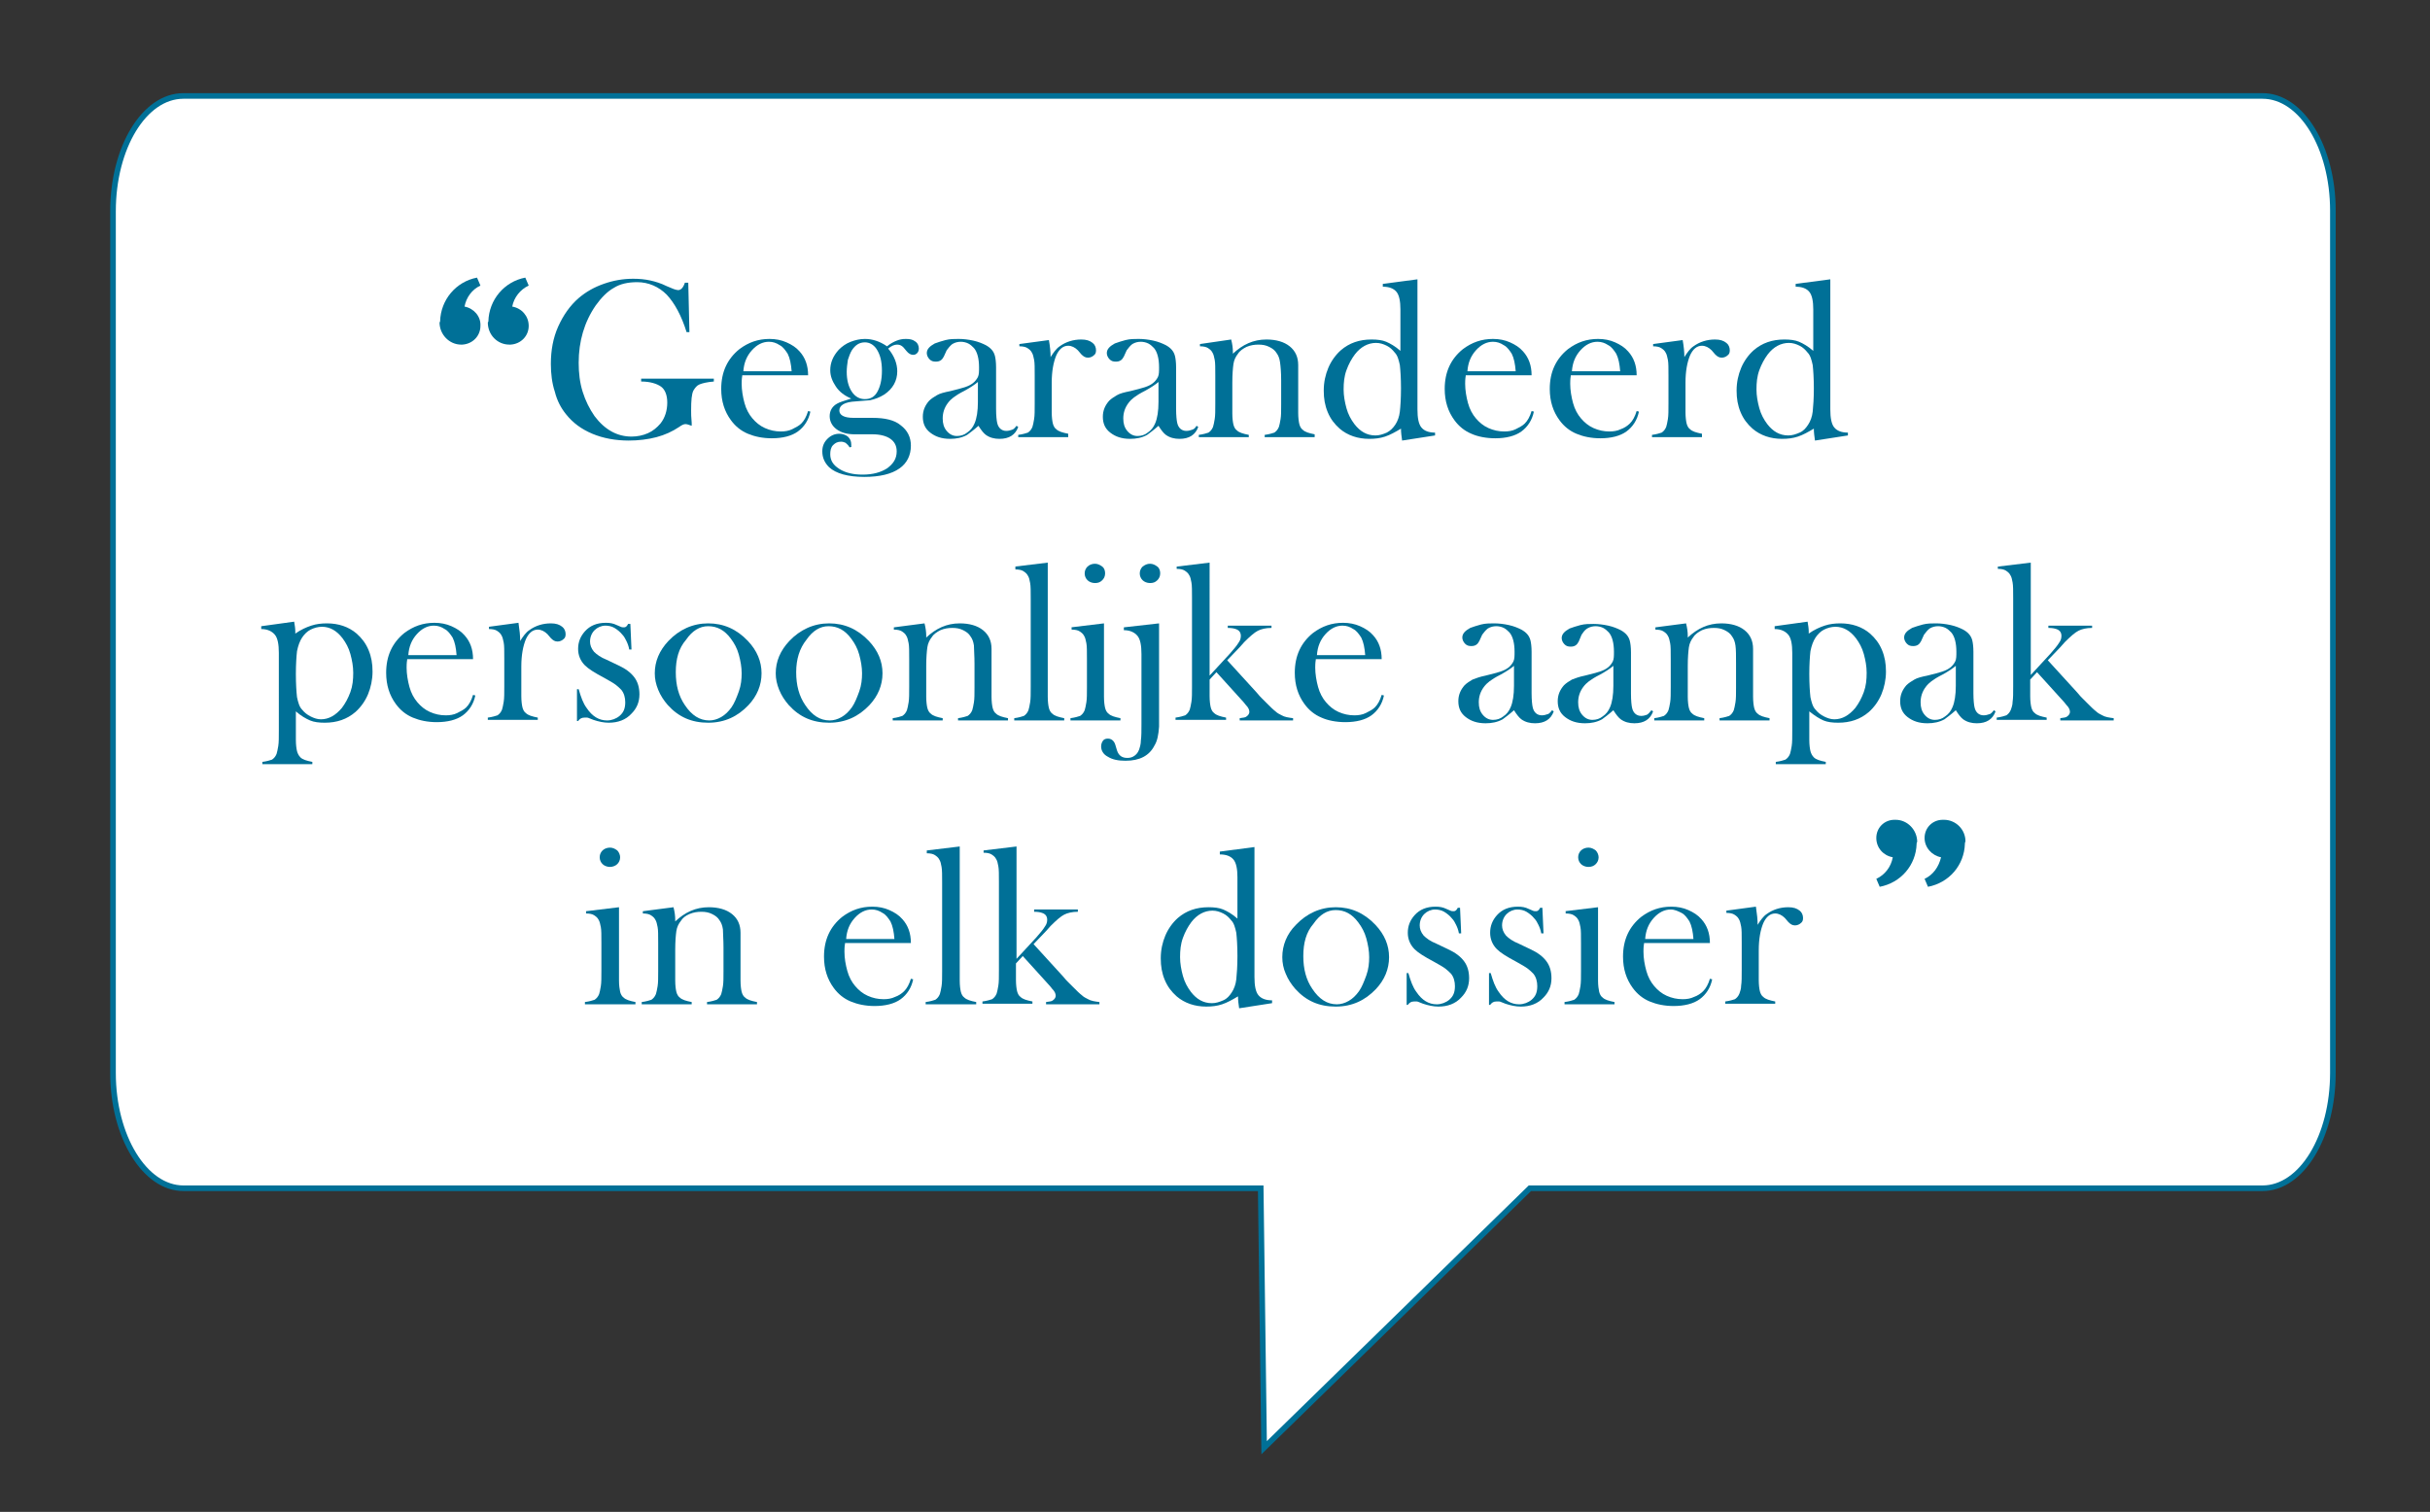 <?xml version="1.0" encoding="utf-8"?>
<!-- Generator: Adobe Illustrator 25.1.0, SVG Export Plug-In . SVG Version: 6.00 Build 0)  -->
<svg version="1.1" id="Layer_1" xmlns="http://www.w3.org/2000/svg" xmlns:xlink="http://www.w3.org/1999/xlink" x="0px" y="0px"
	 viewBox="0 0 427.9 266.3" style="enable-background:new 0 0 427.9 266.3;" xml:space="preserve">
<rect x="0" y="0" width="427.9" height="266.3" fill="#333333" stroke="none"/>
<style type="text/css">
	.st0{fill:#FFFFFF;stroke:#007097;stroke-width:0.99;stroke-miterlimit:10;}
	.st1{enable-background:new    ;}
	.st2{fill:#007097;}
</style>
<g id="iconmonstr">
	<path class="st0" d="M398.4,16.9H32.3c-6.9,0-12.4,9.1-12.4,20.3V189c0,11.2,5.6,20.3,12.4,20.3H222l0.6,45.7l46.8-45.7h129
		c6.9,0,12.4-9.1,12.4-20.3V37.1C410.8,26,405.3,16.9,398.4,16.9z"/>
	<g class="st1">
		<path class="st2" d="M121.2,49.9l0.2,8.6l-0.5,0c-0.9-2.9-2.1-5.1-3.5-6.6c-1.4-1.4-3.2-2.2-5.2-2.2c-1.6,0-3,0.3-4.1,1
			c-1.1,0.6-2.2,1.7-3.2,3.1c-2,2.9-3,6.3-3,10.1c0,1.8,0.2,3.5,0.7,5.1c0.5,1.6,1.2,3,2.1,4.3c1.8,2.4,4,3.6,6.5,3.6
			c1,0,2-0.2,2.9-0.6c0.9-0.4,1.6-1,2.2-1.7c0.8-1,1.2-2.3,1.2-3.7c0-1.3-0.4-2.3-1.1-2.8s-1.9-0.9-3.5-0.9v-0.5h12.8v0.5
			c-1.2,0.1-2,0.3-2.5,0.5c-0.5,0.2-0.8,0.6-1.1,1.1c-0.3,0.6-0.4,1.7-0.4,3.5c0,0.5,0,1.2,0.1,2.2l0,0.5c-0.5-0.2-0.9-0.3-1.1-0.3
			c-0.3,0-0.7,0.2-1.1,0.5c-1.2,0.8-2.5,1.4-4,1.8c-1.5,0.4-3.2,0.6-4.9,0.6c-2.3,0-4.5-0.4-6.4-1.2c-1.9-0.8-3.4-1.9-4.6-3.4
			c-0.9-1.1-1.6-2.4-2-4c-0.5-1.5-0.7-3.2-0.7-4.9c0-2.4,0.4-4.6,1.3-6.6c0.9-2,2.1-3.7,3.6-5c1.3-1.1,2.7-1.9,4.4-2.5
			c1.7-0.6,3.4-0.9,5.2-0.9c1.1,0,2.1,0.1,3,0.3s1.9,0.5,2.9,1l1.2,0.5c0.3,0.1,0.6,0.2,0.8,0.2c0.5,0,0.9-0.4,1.2-1.3H121.2z"/>
		<path class="st2" d="M130.7,66.2c-0.1,0.6-0.1,1.1-0.1,1.4c0,1.1,0.2,2.3,0.5,3.4c0.3,1.1,0.8,2,1.4,2.7c0.6,0.7,1.3,1.3,2.2,1.7
			c0.9,0.4,1.8,0.6,2.8,0.6c0.7,0,1.4-0.1,2-0.4s1.2-0.6,1.6-1c0.5-0.5,0.9-1.2,1.2-2.2l0.4,0.1c-0.3,1.5-1.1,2.7-2.2,3.5
			s-2.7,1.2-4.6,1.2c-1.6,0-3-0.3-4.2-0.8c-1.2-0.5-2.2-1.3-3-2.4c-1.1-1.5-1.7-3.3-1.7-5.5c0-3,1.1-5.3,3.2-7
			c1.6-1.2,3.3-1.8,5.3-1.8c1.1,0,2.1,0.2,3,0.6c0.9,0.4,1.7,0.9,2.3,1.6c1,1.1,1.5,2.5,1.5,4.2H130.7z M139.4,65.4
			c-0.1-1.3-0.3-2.3-0.7-3.1c-0.4-0.6-0.8-1.2-1.4-1.5c-0.6-0.4-1.2-0.6-1.9-0.6c-1.1,0-2.1,0.5-3,1.5c-0.9,1-1.4,2.2-1.5,3.7H139.4
			z"/>
		<path class="st2" d="M150,78.7l-0.4,0.1c-0.2-0.4-0.5-0.6-0.7-0.8c-0.2-0.1-0.5-0.2-0.8-0.2c-0.6,0-1,0.2-1.4,0.6s-0.5,1-0.5,1.6
			c0,1.1,0.5,1.9,1.6,2.6s2.5,1,4.1,1c1.8,0,3.2-0.4,4.3-1.1c1.1-0.8,1.7-1.7,1.7-3c0-1-0.4-1.7-1.1-2.2c-0.7-0.5-1.8-0.8-3.1-0.8
			h-3.2c-1.3,0-2.4-0.3-3.2-0.9c-0.8-0.6-1.2-1.4-1.2-2.3c0-0.9,0.4-1.7,1.3-2.2c0.5-0.3,1.3-0.5,2.5-0.9c-1.2-0.5-2.1-1.2-2.7-2.1
			c-0.6-0.9-1-1.8-1-2.9c0-1.3,0.5-2.5,1.5-3.6c0.6-0.6,1.3-1.1,2.1-1.4c0.8-0.3,1.6-0.5,2.5-0.5c1.3,0,2.6,0.4,3.9,1.3
			c0.6-0.5,1.2-0.8,1.7-1c0.5-0.2,1-0.3,1.6-0.3c0.7,0,1.2,0.1,1.6,0.4c0.5,0.3,0.7,0.8,0.7,1.3c0,0.3-0.1,0.6-0.3,0.8
			c-0.2,0.2-0.4,0.3-0.7,0.3c-0.4,0-0.8-0.2-1.2-0.7l-0.5-0.6c-0.3-0.3-0.6-0.5-1.1-0.5c-0.5,0-1,0.2-1.6,0.7c1.1,1.3,1.6,2.7,1.6,4
			c0,1.7-0.8,3.1-2.3,4.1c-0.8,0.5-1.6,0.8-2.5,1c-0.3,0-1.1,0.1-2.5,0.2c-2,0.1-2.9,0.7-2.9,1.6c0,0.8,0.8,1.3,2.5,1.3h3.3
			c1.2,0,2.1,0.1,2.9,0.3c0.8,0.2,1.5,0.5,2.1,1c1.2,0.9,1.8,2.1,1.8,3.6c0,1.7-0.7,3.1-2,4c-1.4,1-3.5,1.5-6.2,1.5
			c-2.9,0-5-0.6-6.2-1.7c-0.8-0.8-1.2-1.7-1.2-2.8c0-0.9,0.3-1.6,0.9-2.2c0.6-0.6,1.3-0.9,2.1-0.9c0.6,0,1.1,0.2,1.5,0.5
			c0.4,0.4,0.6,0.8,0.6,1.4V78.7z M149.1,65.5c0,1.4,0.3,2.6,0.9,3.5c0.6,0.9,1.4,1.3,2.3,1.3c1,0,1.7-0.4,2.2-1.3
			c0.5-0.9,0.8-2.1,0.8-3.7c0-1.6-0.3-2.9-1-3.9c-0.5-0.7-1.2-1.1-2-1.1c-1,0-1.7,0.5-2.3,1.4c-0.3,0.5-0.5,1.1-0.7,1.7
			C149.2,64.1,149.1,64.8,149.1,65.5z"/>
		<path class="st2" d="M179,75l0.3,0.2c-0.5,1.4-1.6,2.1-3.3,2.1c-0.9,0-1.7-0.2-2.4-0.7c-0.4-0.3-0.8-0.8-1.3-1.6
			c-0.9,0.8-1.6,1.3-2,1.6c-0.9,0.5-1.9,0.7-3,0.7c-1.5,0-2.6-0.4-3.5-1.1c-0.9-0.7-1.3-1.6-1.3-2.8c0-1.1,0.4-2,1.1-2.8
			c0.4-0.4,0.9-0.7,1.4-1s1.3-0.5,2.3-0.7c1.2-0.3,2-0.5,2.6-0.7s1-0.4,1.4-0.7c0.4-0.3,0.7-0.7,0.9-1.1s0.2-1,0.2-1.7
			c0-1.5-0.3-2.7-0.9-3.4c-0.3-0.3-0.6-0.6-1-0.8c-0.4-0.2-0.9-0.3-1.3-0.3c-0.5,0-1,0.1-1.5,0.4c-0.4,0.3-0.7,0.7-1,1.1l-0.5,1.1
			c-0.3,0.6-0.7,0.9-1.4,0.9c-0.5,0-0.8-0.1-1.1-0.4c-0.3-0.3-0.5-0.7-0.5-1.1c0-0.7,0.5-1.2,1.4-1.7c0.5-0.2,1.2-0.4,1.9-0.6
			c0.8-0.2,1.5-0.2,2.3-0.2c0.8,0,1.7,0.1,2.6,0.3c0.9,0.2,1.6,0.5,2.2,0.8c0.9,0.5,1.4,1.1,1.6,1.9c0.1,0.4,0.2,1.1,0.2,2v7.3
			c0,1.2,0.1,2.1,0.2,2.5c0.2,0.9,0.8,1.4,1.6,1.4c0.4,0,0.7-0.1,1-0.2S178.6,75.5,179,75z M172.3,67.2c-0.7,0.6-1.5,1.1-2.4,1.6
			c-1,0.5-1.6,0.9-2,1.2s-0.7,0.6-1,1c-0.6,0.8-0.9,1.7-0.9,2.7c0,0.9,0.2,1.6,0.7,2.2c0.5,0.6,1.1,0.9,1.8,0.9
			c0.7,0,1.3-0.2,1.8-0.6c0.6-0.4,1-0.9,1.3-1.6c0.4-0.9,0.6-2.2,0.6-3.8V67.2z"/>
		<path class="st2" d="M185,62.9c0.5-0.8,1-1.5,1.6-1.9c1.1-0.8,2.4-1.2,3.8-1.2c0.9,0,1.5,0.2,2,0.6c0.4,0.3,0.6,0.8,0.6,1.3
			c0,0.4-0.1,0.7-0.4,0.9c-0.2,0.2-0.6,0.4-1,0.4c-0.5,0-0.8-0.2-1.2-0.6l-0.6-0.7c-0.5-0.5-1.1-0.8-1.7-0.8c-0.9,0-1.6,0.6-2.1,1.7
			c-0.5,1.2-0.8,2.8-0.8,4.8v3.7l0,1.5c0,0.9,0.1,1.6,0.2,2c0.1,0.4,0.3,0.8,0.6,1c0.4,0.4,1.1,0.6,2.1,0.8V77h-8.8v-0.4
			c0.8-0.1,1.4-0.3,1.7-0.4c0.3-0.2,0.6-0.5,0.8-1c0.1-0.3,0.2-0.8,0.3-1.4s0.1-1.5,0.1-2.7v-4.9c0-1.4,0-2.3-0.1-2.8
			c-0.1-0.5-0.2-1-0.4-1.3c-0.2-0.4-0.5-0.6-0.8-0.8c-0.3-0.2-0.8-0.3-1.4-0.3v-0.4l5.2-0.7C184.9,61,185,62,185,62.9z"/>
		<path class="st2" d="M210.7,75l0.3,0.2c-0.5,1.4-1.6,2.1-3.3,2.1c-0.9,0-1.7-0.2-2.4-0.7c-0.4-0.3-0.8-0.8-1.3-1.6
			c-0.9,0.8-1.6,1.3-2,1.6c-0.9,0.5-1.9,0.7-3,0.7c-1.5,0-2.6-0.4-3.5-1.1c-0.9-0.7-1.3-1.6-1.3-2.8c0-1.1,0.4-2,1.1-2.8
			c0.4-0.4,0.9-0.7,1.4-1s1.3-0.5,2.3-0.7c1.2-0.3,2-0.5,2.6-0.7s1-0.4,1.4-0.7c0.4-0.3,0.7-0.7,0.9-1.1s0.2-1,0.2-1.7
			c0-1.5-0.3-2.7-0.9-3.4c-0.3-0.3-0.6-0.6-1-0.8c-0.4-0.2-0.9-0.3-1.3-0.3c-0.5,0-1,0.1-1.5,0.4c-0.4,0.3-0.7,0.7-1,1.1l-0.5,1.1
			c-0.3,0.6-0.7,0.9-1.4,0.9c-0.5,0-0.8-0.1-1.1-0.4c-0.3-0.3-0.5-0.7-0.5-1.1c0-0.7,0.5-1.2,1.4-1.7c0.5-0.2,1.2-0.4,1.9-0.6
			c0.8-0.2,1.5-0.2,2.3-0.2c0.8,0,1.7,0.1,2.6,0.3c0.9,0.2,1.6,0.5,2.2,0.8c0.9,0.5,1.4,1.1,1.6,1.9c0.1,0.4,0.2,1.1,0.2,2v7.3
			c0,1.2,0.1,2.1,0.2,2.5c0.2,0.9,0.8,1.4,1.6,1.4c0.4,0,0.7-0.1,1-0.2S210.4,75.5,210.7,75z M204.1,67.2c-0.7,0.6-1.5,1.1-2.4,1.6
			c-1,0.5-1.6,0.9-2,1.2s-0.7,0.6-1,1c-0.6,0.8-0.9,1.7-0.9,2.7c0,0.9,0.2,1.6,0.7,2.2c0.5,0.6,1.1,0.9,1.8,0.9
			c0.7,0,1.3-0.2,1.8-0.6c0.6-0.4,1-0.9,1.3-1.6c0.4-0.9,0.6-2.2,0.6-3.8V67.2z"/>
		<path class="st2" d="M216.8,59.8c0.2,0.8,0.3,1.5,0.3,2.2v0.3c1.7-1.6,3.6-2.5,5.9-2.5c1.7,0,3.1,0.4,4.1,1.2
			c1,0.8,1.5,1.9,1.5,3.3v8.4c0,0.9,0.1,1.6,0.2,2c0.1,0.4,0.3,0.8,0.6,1c0.4,0.4,1.1,0.6,2.1,0.8V77h-8.8v-0.4
			c0.8-0.1,1.4-0.3,1.7-0.4c0.3-0.2,0.6-0.5,0.8-1c0.1-0.3,0.2-0.8,0.3-1.4s0.1-1.5,0.1-2.6v-4.2c0-1.4-0.1-2.5-0.2-3.2
			s-0.3-1.2-0.6-1.6c-0.3-0.5-0.7-0.8-1.3-1.1c-0.6-0.3-1.2-0.4-1.9-0.4c-0.7,0-1.4,0.1-2.1,0.4c-0.6,0.3-1.2,0.7-1.5,1.2
			c-0.4,0.5-0.7,1.1-0.8,1.8c-0.1,0.7-0.2,1.8-0.2,3.3v3.9l0,1.5c0,0.9,0.1,1.6,0.2,2c0.1,0.4,0.3,0.8,0.6,1
			c0.4,0.4,1.1,0.6,2.1,0.8V77h-8.8v-0.4c0.8-0.1,1.4-0.3,1.7-0.4c0.3-0.2,0.6-0.5,0.8-1c0.1-0.3,0.2-0.8,0.3-1.4s0.1-1.5,0.1-2.7
			v-4.9c0-1.4,0-2.3-0.1-2.8c-0.1-0.5-0.2-1-0.4-1.3c-0.2-0.4-0.5-0.6-0.8-0.8c-0.3-0.2-0.8-0.3-1.4-0.3v-0.4L216.8,59.8z"/>
		<path class="st2" d="M246.9,77.6c-0.1-0.7-0.2-1.4-0.2-2.1c-1,0.6-1.9,1.1-2.8,1.4c-0.9,0.3-1.8,0.4-2.8,0.4c-2,0-3.8-0.6-5.2-1.8
			c-0.9-0.8-1.6-1.7-2.1-2.9c-0.5-1.2-0.7-2.4-0.7-3.8c0-1.5,0.3-2.8,0.8-4c0.5-1.2,1.3-2.3,2.2-3.1c1.5-1.3,3.3-1.9,5.4-1.9
			c1,0,1.9,0.1,2.6,0.4s1.6,0.8,2.5,1.6v-7.3c0-1.4-0.2-2.5-0.7-3.1c-0.5-0.6-1.3-0.9-2.4-0.9V50l6.1-0.8v22.9
			c0,1.5,0.2,2.6,0.7,3.2s1.3,0.9,2.4,0.9v0.5L246.9,77.6z M246.7,68.4c0-1.8-0.1-3.2-0.2-4.1c-0.2-0.9-0.4-1.7-0.9-2.2
			c-0.4-0.5-0.8-0.9-1.4-1.2c-0.6-0.3-1.2-0.5-1.9-0.5c-1.4,0-2.7,0.7-3.7,2c-0.6,0.8-1.1,1.7-1.5,2.8s-0.5,2.2-0.5,3.4
			c0,1.1,0.2,2.2,0.5,3.3c0.3,1.1,0.8,2,1.4,2.8c1,1.3,2.2,2,3.7,2c0.7,0,1.3-0.2,2-0.5c0.6-0.3,1.1-0.8,1.5-1.4
			c0.4-0.6,0.7-1.4,0.8-2.3S246.7,70.2,246.7,68.4z"/>
		<path class="st2" d="M258.1,66.2c-0.1,0.6-0.1,1.1-0.1,1.4c0,1.1,0.2,2.3,0.5,3.4c0.3,1.1,0.8,2,1.4,2.7c0.6,0.7,1.3,1.3,2.2,1.7
			c0.9,0.4,1.8,0.6,2.8,0.6c0.7,0,1.4-0.1,2-0.4s1.2-0.6,1.6-1c0.5-0.5,0.9-1.2,1.2-2.2l0.4,0.1c-0.3,1.5-1.1,2.7-2.2,3.5
			s-2.7,1.2-4.6,1.2c-1.6,0-3.1-0.3-4.2-0.8c-1.2-0.5-2.2-1.3-3-2.4c-1.1-1.5-1.7-3.3-1.7-5.5c0-3,1.1-5.3,3.2-7
			c1.6-1.2,3.3-1.8,5.3-1.8c1.1,0,2.1,0.2,3,0.6c0.9,0.4,1.7,0.9,2.3,1.6c1,1.1,1.5,2.5,1.5,4.2H258.1z M266.9,65.4
			c-0.1-1.3-0.3-2.3-0.7-3.1c-0.4-0.6-0.8-1.2-1.4-1.5c-0.6-0.4-1.2-0.6-1.9-0.6c-1.1,0-2.1,0.5-3,1.5c-0.9,1-1.4,2.2-1.5,3.7H266.9
			z"/>
		<path class="st2" d="M276.6,66.2c-0.1,0.6-0.1,1.1-0.1,1.4c0,1.1,0.2,2.3,0.5,3.4c0.3,1.1,0.8,2,1.4,2.7c0.6,0.7,1.3,1.3,2.2,1.7
			s1.8,0.6,2.8,0.6c0.7,0,1.4-0.1,2-0.4c0.6-0.2,1.2-0.6,1.6-1c0.5-0.5,0.9-1.2,1.2-2.2l0.4,0.1c-0.3,1.5-1.1,2.7-2.2,3.5
			c-1.1,0.8-2.7,1.2-4.6,1.2c-1.6,0-3-0.3-4.2-0.8c-1.2-0.5-2.2-1.3-3-2.4c-1.1-1.5-1.7-3.3-1.7-5.5c0-3,1.1-5.3,3.2-7
			c1.6-1.2,3.3-1.8,5.3-1.8c1.1,0,2.1,0.2,3,0.6c0.9,0.4,1.7,0.9,2.3,1.6c1,1.1,1.5,2.5,1.5,4.2H276.6z M285.3,65.4
			c-0.1-1.3-0.3-2.3-0.7-3.1c-0.4-0.6-0.8-1.2-1.4-1.5c-0.6-0.4-1.2-0.6-1.9-0.6c-1.1,0-2.1,0.5-3,1.5c-0.9,1-1.4,2.2-1.5,3.7H285.3
			z"/>
		<path class="st2" d="M296.6,62.9c0.5-0.8,1-1.5,1.6-1.9c1.1-0.8,2.4-1.2,3.8-1.2c0.9,0,1.5,0.2,2,0.6c0.4,0.3,0.6,0.8,0.6,1.3
			c0,0.4-0.1,0.7-0.4,0.9c-0.2,0.2-0.6,0.4-1,0.4c-0.5,0-0.8-0.2-1.2-0.6l-0.6-0.7c-0.5-0.5-1.1-0.8-1.7-0.8c-0.9,0-1.6,0.6-2.1,1.7
			c-0.5,1.2-0.8,2.8-0.8,4.8v3.7l0,1.5c0,0.9,0.1,1.6,0.2,2c0.1,0.4,0.3,0.8,0.6,1c0.4,0.4,1.1,0.6,2.1,0.8V77h-8.8v-0.4
			c0.8-0.1,1.4-0.3,1.7-0.4c0.3-0.2,0.6-0.5,0.8-1c0.1-0.3,0.2-0.8,0.3-1.4c0.1-0.6,0.1-1.5,0.1-2.7v-4.9c0-1.4,0-2.3-0.1-2.8
			c-0.1-0.5-0.2-1-0.4-1.3c-0.2-0.4-0.5-0.6-0.8-0.8c-0.3-0.2-0.8-0.3-1.4-0.3v-0.4l5.2-0.7C296.5,61,296.6,62,296.6,62.9z"/>
		<path class="st2" d="M319.6,77.6c-0.1-0.7-0.2-1.4-0.2-2.1c-1,0.6-1.9,1.1-2.8,1.4c-0.9,0.3-1.8,0.4-2.8,0.4c-2,0-3.8-0.6-5.2-1.8
			c-0.9-0.8-1.6-1.7-2.1-2.9c-0.5-1.2-0.7-2.4-0.7-3.8c0-1.5,0.3-2.8,0.8-4c0.5-1.2,1.3-2.3,2.2-3.1c1.5-1.3,3.3-1.9,5.4-1.9
			c1,0,1.9,0.1,2.6,0.4s1.6,0.8,2.5,1.6v-7.3c0-1.4-0.2-2.5-0.7-3.1c-0.5-0.6-1.3-0.9-2.4-0.9V50l6.1-0.8v22.9
			c0,1.5,0.2,2.6,0.7,3.2s1.3,0.9,2.4,0.9v0.5L319.6,77.6z M319.4,68.4c0-1.8-0.1-3.2-0.2-4.1c-0.2-0.9-0.4-1.7-0.9-2.2
			c-0.4-0.5-0.8-0.9-1.4-1.2c-0.6-0.3-1.2-0.5-1.9-0.5c-1.4,0-2.7,0.7-3.7,2c-0.6,0.8-1.1,1.7-1.5,2.8c-0.4,1.1-0.5,2.2-0.5,3.4
			c0,1.1,0.2,2.2,0.5,3.3c0.3,1.1,0.8,2,1.4,2.8c1,1.3,2.2,2,3.7,2c0.7,0,1.3-0.2,2-0.5s1.1-0.8,1.5-1.4c0.4-0.6,0.7-1.4,0.8-2.3
			C319.3,71.5,319.4,70.2,319.4,68.4z"/>
	</g>
	<g class="st1">
		<path class="st2" d="M52.1,125.3l0,3.6v1.4c0,0.9,0.1,1.6,0.2,2c0.1,0.4,0.3,0.8,0.6,1.1c0.4,0.4,1.1,0.6,2.1,0.8v0.4h-8.8v-0.4
			c0.8-0.1,1.4-0.3,1.7-0.4c0.3-0.2,0.6-0.5,0.8-1c0.1-0.3,0.2-0.8,0.3-1.4c0.1-0.6,0.1-1.5,0.1-2.7V115c0-1.5-0.2-2.6-0.7-3.2
			c-0.5-0.6-1.3-1-2.4-1v-0.5l5.8-0.8c0.1,0.6,0.2,1.2,0.2,1.7v0.4c1-0.7,1.9-1.1,2.8-1.4c0.9-0.3,1.8-0.4,2.8-0.4
			c2,0,3.8,0.6,5.2,1.8c0.9,0.8,1.6,1.7,2.1,2.9s0.7,2.4,0.7,3.8c0,1.4-0.3,2.8-0.8,4c-0.5,1.2-1.3,2.3-2.2,3.1
			c-1.5,1.3-3.3,1.9-5.4,1.9c-1,0-1.9-0.1-2.6-0.4C53.9,126.6,53,126.1,52.1,125.3z M52.1,118.7c0,1.8,0.1,3.2,0.2,4.1
			c0.2,0.9,0.4,1.7,0.9,2.2c0.4,0.5,0.9,0.9,1.5,1.2c0.6,0.3,1.2,0.5,1.8,0.5c1.4,0,2.6-0.7,3.7-2c0.6-0.8,1.1-1.7,1.5-2.8
			s0.5-2.2,0.5-3.4c0-1.1-0.2-2.2-0.5-3.3c-0.3-1.1-0.8-2-1.4-2.8c-1-1.3-2.2-2-3.6-2c-0.7,0-1.4,0.2-2,0.5
			c-0.6,0.3-1.1,0.8-1.5,1.4c-0.4,0.6-0.7,1.4-0.9,2.4C52.2,115.6,52.1,117,52.1,118.7z"/>
		<path class="st2" d="M71.7,116.2c-0.1,0.6-0.1,1.1-0.1,1.4c0,1.1,0.2,2.3,0.5,3.4c0.3,1.1,0.8,2,1.4,2.7c0.6,0.7,1.3,1.3,2.2,1.7
			c0.9,0.4,1.8,0.6,2.8,0.6c0.7,0,1.4-0.1,2-0.4s1.2-0.6,1.6-1c0.5-0.5,0.9-1.2,1.2-2.2l0.4,0.1c-0.3,1.5-1.1,2.7-2.2,3.5
			s-2.7,1.2-4.6,1.2c-1.6,0-3-0.3-4.2-0.8c-1.2-0.5-2.2-1.3-3-2.4c-1.1-1.5-1.7-3.3-1.7-5.5c0-3,1.1-5.3,3.2-7
			c1.6-1.2,3.3-1.8,5.3-1.8c1.1,0,2.1,0.2,3,0.6c0.9,0.4,1.7,0.9,2.3,1.6c1,1.1,1.5,2.5,1.5,4.2H71.7z M80.4,115.4
			c-0.1-1.3-0.3-2.3-0.7-3.1c-0.4-0.6-0.8-1.2-1.4-1.5c-0.6-0.4-1.2-0.6-1.9-0.6c-1.1,0-2.1,0.5-3,1.5c-0.9,1-1.4,2.2-1.5,3.7H80.4z
			"/>
		<path class="st2" d="M91.6,112.9c0.5-0.8,1-1.5,1.6-1.9c1.1-0.8,2.4-1.2,3.8-1.2c0.9,0,1.5,0.2,2,0.6c0.4,0.3,0.6,0.8,0.6,1.3
			c0,0.4-0.1,0.7-0.4,0.9c-0.2,0.2-0.6,0.4-1,0.4c-0.5,0-0.8-0.2-1.2-0.6l-0.6-0.7c-0.5-0.5-1.1-0.8-1.7-0.8c-0.9,0-1.6,0.6-2.1,1.7
			c-0.5,1.2-0.8,2.8-0.8,4.8v3.7l0,1.5c0,0.9,0.1,1.6,0.2,2c0.1,0.4,0.3,0.8,0.6,1c0.4,0.4,1.1,0.6,2.1,0.8v0.4h-8.8v-0.4
			c0.8-0.1,1.4-0.3,1.7-0.4c0.3-0.2,0.6-0.5,0.8-1c0.1-0.3,0.2-0.8,0.3-1.4s0.1-1.5,0.1-2.7v-4.9c0-1.4,0-2.3-0.1-2.8
			c-0.1-0.5-0.2-1-0.4-1.3c-0.2-0.4-0.5-0.6-0.8-0.8c-0.3-0.2-0.8-0.3-1.4-0.3v-0.4l5.2-0.7C91.5,111,91.6,112,91.6,112.9z"/>
		<path class="st2" d="M101.6,127v-5.6h0.3c0.4,1.4,0.8,2.5,1.4,3.3c1,1.5,2.2,2.2,3.6,2.2c0.8,0,1.6-0.3,2.2-0.8
			c0.7-0.6,1-1.3,1-2.4c0-0.8-0.2-1.6-0.7-2.2c-0.3-0.3-0.6-0.6-1-0.9c-0.4-0.3-1.1-0.7-2-1.2c-1.7-0.9-2.8-1.6-3.4-2.2
			c-0.8-0.8-1.2-1.8-1.2-2.9c0-1.2,0.4-2.2,1.2-3.1c0.9-1,2.1-1.5,3.7-1.5c0.7,0,1.3,0.1,1.9,0.4l0.7,0.3c0.2,0.1,0.4,0.1,0.6,0.1
			c0.3,0,0.5-0.2,0.7-0.6h0.4l0.2,4.5h-0.4c-0.1-0.6-0.3-1.1-0.5-1.5c-0.2-0.4-0.4-0.8-0.7-1.1c-0.4-0.5-0.9-0.9-1.4-1.2
			c-0.5-0.3-1.1-0.4-1.6-0.4c-0.7,0-1.4,0.3-1.9,0.8c-0.5,0.5-0.8,1.2-0.8,2c0,0.6,0.2,1.2,0.7,1.8c0.5,0.5,1.2,1,2.2,1.4l2.1,1
			c1.3,0.6,2.2,1.3,2.8,2.1c0.6,0.8,0.9,1.8,0.9,3c0,1.4-0.5,2.5-1.4,3.4c-1,1.1-2.4,1.6-4,1.6c-0.9,0-1.8-0.2-2.7-0.5
			c-0.6-0.2-0.9-0.4-1.1-0.4c-0.1,0-0.3,0-0.5,0c-0.5,0-0.8,0.2-1.1,0.6H101.6z"/>
		<path class="st2" d="M115.3,118.6c0-2.1,0.8-4,2.4-5.7c1.9-2,4.3-3.1,7-3.1c2.7,0,5,1,7,3.1c1.6,1.7,2.4,3.6,2.4,5.7
			c0,2.1-0.8,4-2.3,5.6c-1.9,2-4.2,3.1-7.1,3.1c-2.9,0-5.2-1-7.1-3.1c-0.7-0.8-1.3-1.7-1.7-2.7S115.3,119.6,115.3,118.6z M119,118.4
			c0,2.3,0.5,4.2,1.6,5.8c1.2,1.8,2.6,2.7,4.3,2.7c0.7,0,1.4-0.2,2.1-0.6c0.7-0.4,1.3-1,1.8-1.7c0.5-0.7,0.9-1.7,1.3-2.8
			s0.5-2.2,0.5-3.2c0-1.1-0.2-2.2-0.5-3.3c-0.3-1.1-0.8-2-1.4-2.8c-1.1-1.5-2.4-2.2-4-2.2c-1.5,0-2.8,0.8-3.9,2.4
			C119.5,114.2,119,116.1,119,118.4z"/>
		<path class="st2" d="M136.6,118.6c0-2.1,0.8-4,2.4-5.7c1.9-2,4.3-3.1,7-3.1c2.7,0,5,1,7,3.1c1.6,1.7,2.4,3.6,2.4,5.7
			c0,2.1-0.8,4-2.3,5.6c-1.9,2-4.2,3.1-7.1,3.1c-2.9,0-5.2-1-7.1-3.1c-0.7-0.8-1.3-1.7-1.7-2.7S136.6,119.6,136.6,118.6z
			 M140.2,118.4c0,2.3,0.5,4.2,1.6,5.8c1.2,1.8,2.6,2.7,4.3,2.7c0.7,0,1.4-0.2,2.1-0.6c0.7-0.4,1.3-1,1.8-1.7
			c0.5-0.7,0.9-1.7,1.3-2.8s0.5-2.2,0.5-3.2c0-1.1-0.2-2.2-0.5-3.3c-0.3-1.1-0.8-2-1.4-2.8c-1.1-1.5-2.4-2.2-4-2.2
			c-1.5,0-2.8,0.8-3.9,2.4C140.8,114.2,140.2,116.1,140.2,118.4z"/>
		<path class="st2" d="M162.8,109.8c0.2,0.8,0.3,1.5,0.3,2.2v0.3c1.7-1.6,3.6-2.5,5.9-2.5c1.7,0,3.1,0.4,4.1,1.2
			c1,0.8,1.5,1.9,1.5,3.3v8.4c0,0.9,0.1,1.6,0.2,2c0.1,0.4,0.3,0.8,0.6,1c0.4,0.4,1.1,0.6,2.1,0.8v0.4h-8.8v-0.4
			c0.8-0.1,1.4-0.3,1.7-0.4c0.3-0.2,0.6-0.5,0.8-1c0.1-0.3,0.2-0.8,0.3-1.4s0.1-1.5,0.1-2.6v-4.2c0-1.4-0.1-2.5-0.1-3.2
			c-0.1-0.7-0.3-1.2-0.6-1.6c-0.3-0.5-0.7-0.8-1.3-1.1c-0.6-0.3-1.2-0.4-1.9-0.4c-0.7,0-1.4,0.1-2.1,0.4c-0.6,0.3-1.2,0.7-1.5,1.2
			c-0.4,0.5-0.7,1.1-0.8,1.8s-0.2,1.8-0.2,3.3v3.9l0,1.5c0,0.9,0.1,1.6,0.2,2c0.1,0.4,0.3,0.8,0.6,1c0.4,0.4,1.1,0.6,2.1,0.8v0.4
			h-8.8v-0.4c0.8-0.1,1.4-0.3,1.7-0.4c0.3-0.2,0.6-0.5,0.8-1c0.1-0.3,0.2-0.8,0.3-1.4s0.1-1.5,0.1-2.7v-4.9c0-1.4,0-2.3-0.1-2.8
			c-0.1-0.5-0.2-1-0.4-1.3c-0.2-0.4-0.5-0.6-0.8-0.8c-0.3-0.2-0.8-0.3-1.4-0.3v-0.4L162.8,109.8z"/>
		<path class="st2" d="M178.7,99.8l5.8-0.7v22.1l0,1.5c0,0.9,0.1,1.6,0.2,2c0.1,0.4,0.3,0.8,0.6,1c0.4,0.4,1.1,0.6,2.1,0.8v0.4h-8.8
			v-0.4c0.8-0.1,1.4-0.3,1.7-0.4c0.3-0.2,0.6-0.5,0.8-1c0.1-0.3,0.2-0.8,0.3-1.4s0.1-1.5,0.1-2.7v-15.5c0-1.3,0-2.3-0.1-2.8
			c-0.1-0.6-0.2-1-0.4-1.3c-0.2-0.4-0.5-0.6-0.8-0.8c-0.3-0.2-0.8-0.3-1.4-0.3V99.8z"/>
		<path class="st2" d="M188.6,110.5l5.8-0.7v11.4l0,1.5c0,0.9,0.1,1.6,0.2,2c0.1,0.4,0.3,0.8,0.6,1c0.4,0.4,1.1,0.6,2.1,0.8v0.4
			h-8.8v-0.4c0.8-0.1,1.4-0.3,1.7-0.4c0.3-0.2,0.6-0.5,0.8-1c0.1-0.3,0.2-0.8,0.3-1.4s0.1-1.5,0.1-2.7v-4.9c0-1.4,0-2.3-0.1-2.8
			c-0.1-0.5-0.2-1-0.4-1.3c-0.2-0.4-0.5-0.6-0.8-0.8c-0.3-0.2-0.8-0.3-1.4-0.3V110.5z M192.8,102.7c-0.5,0-1-0.2-1.3-0.5
			c-0.3-0.3-0.5-0.7-0.5-1.2c0-0.5,0.2-0.9,0.5-1.2c0.3-0.3,0.8-0.5,1.3-0.5c0.5,0,0.9,0.2,1.3,0.5s0.5,0.8,0.5,1.2
			c0,0.5-0.2,0.9-0.5,1.2C193.7,102.6,193.3,102.7,192.8,102.7z"/>
		<path class="st2" d="M204.1,109.8v15c0,1.7,0,2.8,0,3.2c-0.1,1.4-0.3,2.5-0.8,3.3c-0.9,1.8-2.6,2.7-5.1,2.7
			c-1.3,0-2.3-0.2-3.1-0.7c-0.8-0.4-1.2-1.1-1.2-1.8c0-0.4,0.1-0.7,0.3-1c0.2-0.3,0.5-0.4,0.9-0.4c0.6,0,1.1,0.4,1.3,1.1l0.3,1
			c0.3,0.9,0.9,1.3,1.8,1.3c0.5,0,0.9-0.1,1.3-0.4s0.6-0.6,0.8-1.1c0.1-0.3,0.3-0.9,0.3-1.6c0.1-0.7,0.1-1.7,0.1-2.9v-12.3
			c0-1.5-0.2-2.6-0.7-3.2s-1.3-1-2.4-1v-0.5L204.1,109.8z M202.5,102.7c-0.5,0-1-0.2-1.3-0.5c-0.3-0.3-0.5-0.7-0.5-1.2
			c0-0.5,0.2-0.9,0.5-1.2c0.4-0.3,0.8-0.5,1.3-0.5c0.5,0,0.9,0.2,1.3,0.5s0.5,0.8,0.5,1.2c0,0.5-0.2,0.9-0.5,1.2
			C203.4,102.6,203,102.7,202.5,102.7z"/>
		<path class="st2" d="M213,119l3.6-3.9c0.7-0.8,1.2-1.4,1.5-1.9c0.3-0.4,0.4-0.8,0.4-1.2c0-0.6-0.3-1-0.9-1.2
			c-0.3-0.1-0.7-0.2-1.4-0.2v-0.4h7.7v0.4c-1,0-1.8,0.2-2.4,0.5s-1.4,1-2.4,2l-0.8,0.9l-2.2,2.3l5.2,5.7c0.4,0.5,0.7,0.8,0.8,0.9
			l0.9,0.9c0.7,0.7,1.2,1.2,1.6,1.5c0.3,0.3,0.7,0.5,1.1,0.7c0.5,0.3,1.2,0.4,2,0.5v0.4h-9.4v-0.4c0.6-0.1,1-0.1,1.2-0.3
			c0.3-0.2,0.5-0.5,0.5-0.8c0-0.4-0.2-0.8-0.6-1.2l-0.4-0.5l-4.8-5.3l-1.2,1.3v1.4l0,1.5c0,0.9,0.1,1.6,0.2,2c0.1,0.4,0.3,0.8,0.6,1
			c0.4,0.4,1.1,0.6,2.1,0.8v0.4H207v-0.4c0.8-0.1,1.4-0.3,1.7-0.4c0.3-0.2,0.6-0.5,0.8-1c0.1-0.3,0.2-0.8,0.3-1.4s0.1-1.5,0.1-2.7
			v-15.5c0-1.3,0-2.3-0.1-2.8c-0.1-0.6-0.2-1-0.4-1.3c-0.2-0.4-0.5-0.6-0.8-0.8c-0.3-0.2-0.8-0.3-1.4-0.3v-0.4l5.8-0.7V119z"/>
		<path class="st2" d="M231.7,116.2c-0.1,0.6-0.1,1.1-0.1,1.4c0,1.1,0.2,2.3,0.5,3.4c0.3,1.1,0.8,2,1.4,2.7c0.6,0.7,1.3,1.3,2.2,1.7
			c0.9,0.4,1.8,0.6,2.8,0.6c0.7,0,1.4-0.1,2-0.4s1.2-0.6,1.6-1c0.5-0.5,0.9-1.2,1.2-2.2l0.4,0.1c-0.3,1.5-1.1,2.7-2.2,3.5
			s-2.7,1.2-4.6,1.2c-1.6,0-3.1-0.3-4.2-0.8c-1.2-0.5-2.2-1.3-3-2.4c-1.1-1.5-1.7-3.3-1.7-5.5c0-3,1.1-5.3,3.2-7
			c1.6-1.2,3.3-1.8,5.3-1.8c1.1,0,2.1,0.2,3,0.6c0.9,0.4,1.7,0.9,2.3,1.6c1,1.1,1.5,2.5,1.5,4.2H231.7z M240.4,115.4
			c-0.1-1.3-0.3-2.3-0.7-3.1c-0.4-0.6-0.8-1.2-1.4-1.5c-0.6-0.4-1.2-0.6-1.9-0.6c-1.1,0-2.1,0.5-3,1.5c-0.9,1-1.4,2.2-1.5,3.7H240.4
			z"/>
		<path class="st2" d="M273.3,125.1l0.3,0.2c-0.5,1.4-1.6,2.1-3.3,2.1c-0.9,0-1.7-0.2-2.4-0.7c-0.4-0.3-0.8-0.8-1.3-1.6
			c-0.9,0.8-1.6,1.3-2,1.6c-0.9,0.5-1.9,0.7-3,0.7c-1.5,0-2.6-0.4-3.5-1.1c-0.9-0.7-1.3-1.6-1.3-2.8c0-1.1,0.4-2,1.1-2.8
			c0.4-0.4,0.9-0.7,1.4-1c0.5-0.2,1.3-0.5,2.3-0.7c1.2-0.3,2-0.5,2.6-0.7s1-0.4,1.4-0.7c0.4-0.3,0.7-0.7,0.9-1.1s0.2-1,0.2-1.7
			c0-1.5-0.3-2.7-0.9-3.4c-0.3-0.3-0.6-0.6-1-0.8c-0.4-0.2-0.9-0.3-1.3-0.3c-0.5,0-1,0.1-1.5,0.4c-0.4,0.3-0.7,0.7-1,1.1l-0.5,1.1
			c-0.3,0.6-0.7,0.9-1.4,0.9c-0.5,0-0.8-0.1-1.1-0.4c-0.3-0.3-0.5-0.7-0.5-1.1c0-0.7,0.5-1.2,1.4-1.7c0.5-0.2,1.2-0.4,1.9-0.6
			c0.8-0.2,1.5-0.2,2.3-0.2c0.8,0,1.7,0.1,2.6,0.3c0.9,0.2,1.6,0.5,2.2,0.8c0.9,0.5,1.4,1.1,1.6,1.9c0.1,0.4,0.2,1.1,0.2,2v7.3
			c0,1.2,0.1,2.1,0.2,2.5c0.2,0.9,0.8,1.4,1.6,1.4c0.4,0,0.7-0.1,1-0.2C272.7,125.8,273,125.5,273.3,125.1z M266.7,117.2
			c-0.7,0.6-1.5,1.1-2.4,1.6c-1,0.5-1.6,0.9-2,1.2s-0.7,0.6-1,1c-0.6,0.8-0.9,1.7-0.9,2.7c0,0.9,0.2,1.6,0.7,2.2
			c0.5,0.6,1.1,0.9,1.8,0.9c0.7,0,1.3-0.2,1.8-0.6c0.6-0.4,1-0.9,1.3-1.6c0.4-0.9,0.6-2.2,0.6-3.8V117.2z"/>
		<path class="st2" d="M290.8,125.1l0.3,0.2c-0.5,1.4-1.6,2.1-3.3,2.1c-0.9,0-1.7-0.2-2.4-0.7c-0.4-0.3-0.8-0.8-1.3-1.6
			c-0.9,0.8-1.6,1.3-2,1.6c-0.9,0.5-1.9,0.7-3,0.7c-1.5,0-2.6-0.4-3.5-1.1c-0.9-0.7-1.3-1.6-1.3-2.8c0-1.1,0.4-2,1.1-2.8
			c0.4-0.4,0.9-0.7,1.4-1c0.5-0.2,1.3-0.5,2.3-0.7c1.2-0.3,2-0.5,2.6-0.7s1-0.4,1.4-0.7c0.4-0.3,0.7-0.7,0.9-1.1s0.2-1,0.2-1.7
			c0-1.5-0.3-2.7-0.9-3.4c-0.3-0.3-0.6-0.6-1-0.8c-0.4-0.2-0.9-0.3-1.3-0.3c-0.5,0-1,0.1-1.5,0.4s-0.7,0.7-1,1.1L278,113
			c-0.3,0.6-0.7,0.9-1.4,0.9c-0.5,0-0.8-0.1-1.1-0.4s-0.5-0.7-0.5-1.1c0-0.7,0.5-1.2,1.4-1.7c0.5-0.2,1.2-0.4,1.9-0.6
			c0.8-0.2,1.5-0.2,2.3-0.2c0.8,0,1.7,0.1,2.6,0.3c0.9,0.2,1.6,0.5,2.2,0.8c0.9,0.5,1.4,1.1,1.6,1.9c0.1,0.4,0.2,1.1,0.2,2v7.3
			c0,1.2,0.1,2.1,0.2,2.5c0.2,0.9,0.8,1.4,1.6,1.4c0.4,0,0.7-0.1,1-0.2C290.2,125.8,290.5,125.5,290.8,125.1z M284.2,117.2
			c-0.7,0.6-1.5,1.1-2.4,1.6c-1,0.5-1.6,0.9-2,1.2s-0.7,0.6-1,1c-0.6,0.8-0.9,1.7-0.9,2.7c0,0.9,0.2,1.6,0.7,2.2
			c0.5,0.6,1.1,0.9,1.8,0.9c0.7,0,1.3-0.2,1.8-0.6c0.6-0.4,1-0.9,1.3-1.6c0.4-0.9,0.6-2.2,0.6-3.8V117.2z"/>
		<path class="st2" d="M296.9,109.8c0.2,0.8,0.3,1.5,0.3,2.2v0.3c1.7-1.6,3.6-2.5,5.9-2.5c1.7,0,3.1,0.4,4.1,1.2
			c1,0.8,1.5,1.9,1.5,3.3v8.4c0,0.9,0.1,1.6,0.2,2c0.1,0.4,0.3,0.8,0.6,1c0.4,0.4,1.1,0.6,2.1,0.8v0.4h-8.8v-0.4
			c0.8-0.1,1.4-0.3,1.7-0.4c0.3-0.2,0.6-0.5,0.8-1c0.1-0.3,0.2-0.8,0.3-1.4c0.1-0.6,0.1-1.5,0.1-2.6v-4.2c0-1.4,0-2.5-0.1-3.2
			c-0.1-0.7-0.3-1.2-0.6-1.6c-0.3-0.5-0.7-0.8-1.3-1.1s-1.2-0.4-1.9-0.4c-0.7,0-1.4,0.1-2.1,0.4c-0.6,0.3-1.2,0.7-1.5,1.2
			c-0.4,0.5-0.7,1.1-0.8,1.8s-0.2,1.8-0.2,3.3v3.9l0,1.5c0,0.9,0.1,1.6,0.2,2c0.1,0.4,0.3,0.8,0.6,1c0.4,0.4,1.1,0.6,2.1,0.8v0.4
			h-8.8v-0.4c0.8-0.1,1.4-0.3,1.7-0.4c0.3-0.2,0.6-0.5,0.8-1c0.1-0.3,0.2-0.8,0.3-1.4s0.1-1.5,0.1-2.7v-4.9c0-1.4,0-2.3-0.1-2.8
			c-0.1-0.5-0.2-1-0.4-1.3c-0.2-0.4-0.5-0.6-0.8-0.8c-0.3-0.2-0.8-0.3-1.4-0.3v-0.4L296.9,109.8z"/>
		<path class="st2" d="M318.6,125.3l0,3.6v1.4c0,0.9,0.1,1.6,0.2,2c0.1,0.4,0.3,0.8,0.6,1.1c0.4,0.4,1.1,0.6,2.1,0.8v0.4h-8.8v-0.4
			c0.8-0.1,1.4-0.3,1.7-0.4c0.3-0.2,0.6-0.5,0.8-1c0.1-0.3,0.2-0.8,0.3-1.4c0.1-0.6,0.1-1.5,0.1-2.7V115c0-1.5-0.2-2.6-0.7-3.2
			c-0.5-0.6-1.3-1-2.4-1v-0.5l5.8-0.8c0.1,0.6,0.2,1.2,0.2,1.7v0.4c1-0.7,1.9-1.1,2.8-1.4c0.9-0.3,1.8-0.4,2.8-0.4
			c2,0,3.8,0.6,5.2,1.8c0.9,0.8,1.6,1.7,2.1,2.9s0.7,2.4,0.7,3.8c0,1.4-0.3,2.8-0.8,4c-0.5,1.2-1.3,2.3-2.2,3.1
			c-1.5,1.3-3.3,1.9-5.4,1.9c-1,0-1.9-0.1-2.6-0.4S319.6,126.1,318.6,125.3z M318.6,118.7c0,1.8,0.1,3.2,0.2,4.1
			c0.2,0.9,0.4,1.7,0.9,2.2c0.4,0.5,0.9,0.9,1.5,1.2c0.6,0.3,1.2,0.5,1.8,0.5c1.4,0,2.6-0.7,3.7-2c0.6-0.8,1.1-1.7,1.5-2.8
			s0.5-2.2,0.5-3.4c0-1.1-0.2-2.2-0.5-3.3c-0.3-1.1-0.8-2-1.4-2.8c-1-1.3-2.2-2-3.6-2c-0.7,0-1.4,0.2-2,0.5
			c-0.6,0.3-1.1,0.8-1.5,1.4c-0.4,0.6-0.7,1.4-0.9,2.4C318.7,115.6,318.6,117,318.6,118.7z"/>
		<path class="st2" d="M351.1,125.1l0.3,0.2c-0.5,1.4-1.6,2.1-3.3,2.1c-0.9,0-1.7-0.2-2.4-0.7c-0.4-0.3-0.8-0.8-1.3-1.6
			c-0.9,0.8-1.6,1.3-2,1.6c-0.9,0.5-1.9,0.7-3,0.7c-1.5,0-2.6-0.4-3.5-1.1c-0.9-0.7-1.3-1.6-1.3-2.8c0-1.1,0.4-2,1.1-2.8
			c0.4-0.4,0.9-0.7,1.4-1s1.3-0.5,2.3-0.7c1.2-0.3,2-0.5,2.6-0.7s1-0.4,1.4-0.7c0.4-0.3,0.7-0.7,0.9-1.1s0.2-1,0.2-1.7
			c0-1.5-0.3-2.7-0.9-3.4c-0.3-0.3-0.6-0.6-1-0.8c-0.4-0.2-0.9-0.3-1.3-0.3c-0.5,0-1,0.1-1.5,0.4c-0.4,0.3-0.7,0.7-1,1.1l-0.5,1.1
			c-0.3,0.6-0.7,0.9-1.4,0.9c-0.5,0-0.8-0.1-1.1-0.4c-0.3-0.3-0.5-0.7-0.5-1.1c0-0.7,0.5-1.2,1.4-1.7c0.5-0.2,1.2-0.4,1.9-0.6
			c0.8-0.2,1.5-0.2,2.3-0.2c0.8,0,1.7,0.1,2.6,0.3c0.9,0.2,1.6,0.5,2.2,0.8c0.9,0.5,1.4,1.1,1.6,1.9c0.1,0.4,0.2,1.1,0.2,2v7.3
			c0,1.2,0.1,2.1,0.2,2.5c0.2,0.9,0.8,1.4,1.6,1.4c0.4,0,0.7-0.1,1-0.2C350.5,125.8,350.8,125.5,351.1,125.1z M344.5,117.2
			c-0.7,0.6-1.5,1.1-2.4,1.6c-1,0.5-1.6,0.9-2,1.2c-0.4,0.3-0.7,0.6-1,1c-0.6,0.8-0.9,1.7-0.9,2.7c0,0.9,0.2,1.6,0.7,2.2
			c0.5,0.6,1.1,0.9,1.8,0.9c0.7,0,1.3-0.2,1.8-0.6c0.6-0.4,1-0.9,1.3-1.6c0.4-0.9,0.6-2.2,0.6-3.8V117.2z"/>
		<path class="st2" d="M357.5,119l3.6-3.9c0.7-0.8,1.2-1.4,1.5-1.9c0.3-0.4,0.4-0.8,0.4-1.2c0-0.6-0.3-1-0.9-1.2
			c-0.3-0.1-0.7-0.2-1.4-0.2v-0.4h7.7v0.4c-1,0-1.8,0.2-2.4,0.5c-0.6,0.3-1.4,1-2.4,2l-0.8,0.9l-2.2,2.3l5.2,5.7
			c0.4,0.5,0.7,0.8,0.8,0.9l0.9,0.9c0.7,0.7,1.2,1.2,1.6,1.5c0.3,0.3,0.7,0.5,1.1,0.7c0.5,0.3,1.2,0.4,2,0.5v0.4h-9.4v-0.4
			c0.6-0.1,1-0.1,1.2-0.3c0.3-0.2,0.5-0.5,0.5-0.8c0-0.4-0.2-0.8-0.6-1.2l-0.4-0.5l-4.8-5.3l-1.2,1.3v1.4l0,1.5c0,0.9,0.1,1.6,0.2,2
			c0.1,0.4,0.3,0.8,0.6,1c0.4,0.4,1.1,0.6,2.1,0.8v0.4h-8.8v-0.4c0.8-0.1,1.4-0.3,1.7-0.4c0.3-0.2,0.6-0.5,0.8-1
			c0.1-0.3,0.3-0.8,0.3-1.4c0.1-0.6,0.1-1.5,0.1-2.7v-15.5c0-1.3,0-2.3-0.1-2.8c-0.1-0.6-0.2-1-0.4-1.3c-0.2-0.4-0.5-0.6-0.8-0.8
			c-0.3-0.2-0.8-0.3-1.4-0.3v-0.4l5.8-0.7V119z"/>
	</g>
	<g class="st1">
		<path class="st2" d="M103.2,160.5l5.8-0.7v11.4l0,1.5c0,0.9,0.1,1.5,0.2,2c0.1,0.4,0.3,0.8,0.6,1c0.4,0.4,1.1,0.6,2.1,0.8v0.4H103
			v-0.4c0.8-0.1,1.4-0.3,1.7-0.4c0.3-0.2,0.6-0.5,0.8-1c0.1-0.3,0.2-0.8,0.3-1.4s0.1-1.5,0.1-2.7v-4.9c0-1.4,0-2.3-0.1-2.8
			c-0.1-0.5-0.2-1-0.4-1.3c-0.2-0.4-0.5-0.6-0.8-0.8c-0.3-0.2-0.8-0.3-1.4-0.3V160.5z M107.4,152.7c-0.5,0-1-0.2-1.3-0.5
			s-0.5-0.7-0.5-1.2c0-0.5,0.2-0.9,0.5-1.2c0.3-0.3,0.8-0.5,1.3-0.5c0.5,0,0.9,0.2,1.3,0.5c0.3,0.3,0.5,0.8,0.5,1.2
			c0,0.5-0.2,0.9-0.5,1.2S107.9,152.7,107.4,152.7z"/>
		<path class="st2" d="M118.6,159.8c0.2,0.8,0.3,1.5,0.3,2.2v0.3c1.7-1.6,3.6-2.5,5.9-2.5c1.7,0,3.1,0.4,4.1,1.2
			c1,0.8,1.5,1.9,1.5,3.3v8.4c0,0.9,0.1,1.6,0.2,2c0.1,0.4,0.3,0.8,0.6,1c0.4,0.4,1.1,0.6,2.1,0.8v0.4h-8.8v-0.4
			c0.8-0.1,1.4-0.3,1.7-0.4c0.3-0.2,0.6-0.5,0.8-1c0.1-0.3,0.2-0.8,0.3-1.4s0.1-1.5,0.1-2.6v-4.2c0-1.4-0.1-2.5-0.1-3.2
			c-0.1-0.7-0.3-1.2-0.6-1.6c-0.3-0.5-0.7-0.8-1.3-1.1c-0.6-0.3-1.2-0.4-1.9-0.4c-0.7,0-1.4,0.1-2.1,0.4s-1.2,0.7-1.5,1.2
			c-0.4,0.5-0.7,1.1-0.8,1.8c-0.1,0.7-0.2,1.8-0.2,3.3v3.9l0,1.5c0,0.9,0.1,1.6,0.2,2c0.1,0.4,0.3,0.8,0.6,1
			c0.4,0.4,1.1,0.6,2.1,0.8v0.4h-8.8v-0.4c0.8-0.1,1.4-0.3,1.7-0.4c0.3-0.2,0.6-0.5,0.8-1c0.1-0.3,0.2-0.8,0.3-1.4s0.1-1.5,0.1-2.7
			v-4.9c0-1.4,0-2.3-0.1-2.8c-0.1-0.5-0.2-1-0.4-1.3c-0.2-0.4-0.5-0.6-0.8-0.8c-0.3-0.2-0.8-0.3-1.4-0.3v-0.4L118.6,159.8z"/>
		<path class="st2" d="M148.8,166.2c-0.1,0.6-0.1,1.1-0.1,1.4c0,1.2,0.2,2.3,0.5,3.4c0.3,1.1,0.8,2,1.4,2.7c0.6,0.7,1.3,1.3,2.2,1.7
			c0.9,0.4,1.8,0.6,2.8,0.6c0.7,0,1.4-0.1,2-0.4c0.6-0.2,1.2-0.6,1.6-1c0.5-0.5,0.9-1.2,1.2-2.2l0.4,0.1c-0.3,1.5-1.1,2.7-2.2,3.5
			s-2.7,1.2-4.6,1.2c-1.6,0-3-0.3-4.2-0.8c-1.2-0.5-2.2-1.3-3-2.4c-1.1-1.5-1.7-3.3-1.7-5.5c0-3,1.1-5.3,3.2-7
			c1.6-1.2,3.3-1.8,5.3-1.8c1.1,0,2.1,0.2,3,0.6c0.9,0.4,1.7,0.9,2.3,1.6c1,1.1,1.5,2.5,1.5,4.2H148.8z M157.5,165.4
			c-0.1-1.3-0.3-2.3-0.7-3.1c-0.4-0.6-0.8-1.2-1.4-1.5c-0.6-0.4-1.2-0.6-1.9-0.6c-1.1,0-2.1,0.5-3,1.5s-1.4,2.2-1.5,3.7H157.5z"/>
		<path class="st2" d="M163.2,149.8l5.8-0.7v22.1l0,1.5c0,0.9,0.1,1.6,0.2,2c0.1,0.4,0.3,0.8,0.6,1c0.4,0.4,1.1,0.6,2.1,0.8v0.4H163
			v-0.4c0.8-0.1,1.4-0.3,1.7-0.4c0.3-0.2,0.6-0.5,0.8-1c0.1-0.3,0.2-0.8,0.3-1.4s0.1-1.5,0.1-2.7v-15.5c0-1.3,0-2.3-0.1-2.8
			c-0.1-0.6-0.2-1-0.4-1.3c-0.2-0.4-0.5-0.6-0.8-0.8c-0.3-0.2-0.8-0.3-1.4-0.3V149.8z"/>
		<path class="st2" d="M178.9,169l3.6-3.9c0.7-0.8,1.2-1.4,1.5-1.9c0.3-0.4,0.4-0.8,0.4-1.2c0-0.6-0.3-1-0.9-1.2
			c-0.3-0.1-0.7-0.2-1.4-0.2v-0.4h7.7v0.4c-1,0-1.8,0.2-2.4,0.5c-0.6,0.3-1.4,1-2.4,2l-0.8,0.9l-2.2,2.3l5.2,5.7
			c0.4,0.5,0.7,0.8,0.8,0.9l0.9,0.9c0.7,0.7,1.2,1.2,1.6,1.5c0.3,0.3,0.7,0.5,1.1,0.7c0.5,0.3,1.2,0.4,2,0.5v0.4h-9.4v-0.4
			c0.6-0.1,1-0.1,1.2-0.3c0.3-0.2,0.5-0.5,0.5-0.8c0-0.4-0.2-0.8-0.6-1.2l-0.4-0.5l-4.8-5.3l-1.2,1.3v1.4l0,1.5c0,0.9,0.1,1.6,0.2,2
			c0.1,0.4,0.3,0.8,0.6,1c0.4,0.4,1.1,0.6,2.1,0.8v0.4h-8.8v-0.4c0.8-0.1,1.4-0.3,1.7-0.4c0.3-0.2,0.6-0.5,0.8-1
			c0.1-0.3,0.2-0.8,0.3-1.4s0.1-1.5,0.1-2.7v-15.5c0-1.3,0-2.3-0.1-2.8c-0.1-0.6-0.2-1-0.4-1.3c-0.2-0.4-0.5-0.6-0.8-0.8
			c-0.3-0.2-0.8-0.3-1.4-0.3v-0.4l5.8-0.7V169z"/>
		<path class="st2" d="M218.2,177.6c-0.1-0.7-0.2-1.4-0.2-2.1c-1,0.6-1.9,1.1-2.8,1.4c-0.9,0.3-1.8,0.4-2.8,0.4
			c-2,0-3.8-0.6-5.2-1.8c-0.9-0.8-1.6-1.7-2.1-2.9c-0.5-1.2-0.7-2.4-0.7-3.8c0-1.5,0.3-2.8,0.8-4c0.5-1.2,1.3-2.3,2.2-3.1
			c1.5-1.3,3.3-1.9,5.4-1.9c1,0,1.9,0.1,2.6,0.4c0.7,0.3,1.6,0.8,2.5,1.6v-7.3c0-1.4-0.2-2.5-0.7-3.1c-0.5-0.6-1.3-0.9-2.4-0.9V150
			l6.1-0.8v22.9c0,1.5,0.2,2.6,0.7,3.2c0.5,0.6,1.3,0.9,2.4,0.9v0.5L218.2,177.6z M217.9,168.4c0-1.8-0.1-3.2-0.2-4.1
			c-0.2-0.9-0.4-1.7-0.9-2.2c-0.4-0.5-0.8-0.9-1.4-1.2c-0.6-0.3-1.2-0.5-1.9-0.5c-1.4,0-2.7,0.7-3.7,2c-0.6,0.8-1.1,1.7-1.5,2.8
			c-0.4,1.1-0.5,2.2-0.5,3.4c0,1.1,0.2,2.2,0.5,3.3c0.3,1.1,0.8,2,1.4,2.8c1,1.3,2.2,2,3.7,2c0.7,0,1.3-0.2,2-0.5s1.1-0.8,1.5-1.4
			c0.4-0.6,0.7-1.4,0.8-2.3C217.8,171.5,217.9,170.2,217.9,168.4z"/>
		<path class="st2" d="M225.8,168.6c0-2.1,0.8-4.1,2.4-5.7c1.9-2,4.3-3.1,7-3.1s5,1,7,3.1c1.6,1.7,2.4,3.6,2.4,5.7
			c0,2.1-0.8,4-2.3,5.6c-1.9,2-4.2,3.1-7.1,3.1c-2.9,0-5.2-1-7.1-3.1c-0.7-0.8-1.3-1.7-1.7-2.7C226,170.6,225.8,169.6,225.8,168.6z
			 M229.5,168.4c0,2.3,0.5,4.2,1.6,5.8c1.2,1.8,2.6,2.7,4.3,2.7c0.7,0,1.4-0.2,2.1-0.6s1.3-1,1.8-1.7c0.5-0.7,0.9-1.7,1.3-2.8
			s0.5-2.2,0.5-3.2c0-1.1-0.2-2.2-0.5-3.3c-0.3-1.1-0.8-2-1.4-2.8c-1.1-1.5-2.4-2.2-4-2.2c-1.5,0-2.8,0.8-3.9,2.4
			C230,164.2,229.5,166.1,229.5,168.4z"/>
		<path class="st2" d="M247.7,177v-5.6h0.3c0.4,1.4,0.8,2.5,1.4,3.3c1,1.5,2.2,2.2,3.6,2.2c0.8,0,1.6-0.3,2.2-0.8
			c0.7-0.6,1-1.3,1-2.4c0-0.8-0.2-1.6-0.7-2.2c-0.3-0.3-0.6-0.6-1-0.9s-1.1-0.7-2-1.2c-1.7-0.9-2.8-1.6-3.4-2.2
			c-0.8-0.8-1.2-1.8-1.2-2.9c0-1.2,0.4-2.2,1.2-3.1c0.9-1,2.1-1.5,3.7-1.5c0.7,0,1.3,0.1,1.9,0.4l0.7,0.3c0.2,0.1,0.4,0.1,0.6,0.1
			c0.3,0,0.5-0.2,0.7-0.6h0.4l0.2,4.5h-0.4c-0.1-0.6-0.3-1.1-0.5-1.5s-0.4-0.8-0.7-1.1c-0.4-0.5-0.9-0.9-1.4-1.2
			c-0.5-0.3-1.1-0.4-1.6-0.4c-0.7,0-1.4,0.3-1.9,0.8c-0.5,0.5-0.8,1.2-0.8,2c0,0.6,0.2,1.2,0.7,1.8c0.5,0.5,1.2,1,2.2,1.4l2.1,1
			c1.3,0.6,2.2,1.3,2.8,2.1c0.6,0.8,0.9,1.8,0.9,3c0,1.4-0.5,2.5-1.4,3.4c-1,1.1-2.4,1.6-4,1.6c-0.9,0-1.8-0.2-2.7-0.5
			c-0.6-0.2-0.9-0.4-1.1-0.4c-0.1,0-0.3,0-0.5,0c-0.5,0-0.8,0.2-1.1,0.6H247.7z"/>
		<path class="st2" d="M262.2,177v-5.6h0.3c0.4,1.4,0.8,2.5,1.4,3.3c1,1.5,2.2,2.2,3.6,2.2c0.8,0,1.6-0.3,2.2-0.8
			c0.7-0.6,1-1.3,1-2.4c0-0.8-0.2-1.6-0.7-2.2c-0.3-0.3-0.6-0.6-1-0.9s-1.1-0.7-2-1.2c-1.7-0.9-2.8-1.6-3.4-2.2
			c-0.8-0.8-1.2-1.8-1.2-2.9c0-1.2,0.4-2.2,1.2-3.1c0.9-1,2.1-1.5,3.7-1.5c0.7,0,1.3,0.1,1.9,0.4l0.7,0.3c0.2,0.1,0.4,0.1,0.6,0.1
			c0.3,0,0.5-0.2,0.7-0.6h0.4l0.2,4.5h-0.4c-0.1-0.6-0.3-1.1-0.5-1.5c-0.2-0.4-0.4-0.8-0.7-1.1c-0.4-0.5-0.9-0.9-1.4-1.2
			c-0.5-0.3-1.1-0.4-1.6-0.4c-0.7,0-1.4,0.3-1.9,0.8c-0.5,0.5-0.8,1.2-0.8,2c0,0.6,0.2,1.2,0.7,1.8c0.5,0.5,1.2,1,2.2,1.4l2.1,1
			c1.3,0.6,2.2,1.3,2.8,2.1s0.9,1.8,0.9,3c0,1.4-0.5,2.5-1.4,3.4c-1,1.1-2.4,1.6-4,1.6c-0.9,0-1.8-0.2-2.7-0.5
			c-0.6-0.2-0.9-0.4-1.1-0.4s-0.3,0-0.5,0c-0.5,0-0.8,0.2-1.1,0.6H262.2z"/>
		<path class="st2" d="M275.6,160.5l5.8-0.7v11.4l0,1.5c0,0.9,0.1,1.5,0.2,2c0.1,0.4,0.3,0.8,0.6,1c0.4,0.4,1.1,0.6,2.1,0.8v0.4
			h-8.8v-0.4c0.8-0.1,1.4-0.3,1.7-0.4c0.3-0.2,0.6-0.5,0.8-1c0.1-0.3,0.2-0.8,0.3-1.4s0.1-1.5,0.1-2.7v-4.9c0-1.4,0-2.3-0.1-2.8
			c-0.1-0.5-0.2-1-0.4-1.3c-0.2-0.4-0.5-0.6-0.8-0.8c-0.3-0.2-0.8-0.3-1.4-0.3V160.5z M279.7,152.7c-0.5,0-1-0.2-1.3-0.5
			c-0.3-0.3-0.5-0.7-0.5-1.2c0-0.5,0.2-0.9,0.5-1.2c0.3-0.3,0.8-0.5,1.3-0.5s0.9,0.2,1.3,0.5c0.3,0.3,0.5,0.8,0.5,1.2
			c0,0.5-0.2,0.9-0.5,1.2S280.3,152.7,279.7,152.7z"/>
		<path class="st2" d="M289.5,166.2c-0.1,0.6-0.1,1.1-0.1,1.4c0,1.2,0.2,2.3,0.5,3.4c0.3,1.1,0.8,2,1.4,2.7c0.6,0.7,1.3,1.3,2.2,1.7
			c0.9,0.4,1.8,0.6,2.8,0.6c0.7,0,1.4-0.1,2-0.4c0.6-0.2,1.2-0.6,1.6-1c0.5-0.5,0.9-1.2,1.2-2.2l0.4,0.1c-0.3,1.5-1.1,2.7-2.2,3.5
			c-1.1,0.8-2.7,1.2-4.6,1.2c-1.6,0-3-0.3-4.2-0.8c-1.2-0.5-2.2-1.3-3-2.4c-1.1-1.5-1.7-3.3-1.7-5.5c0-3,1.1-5.3,3.2-7
			c1.6-1.2,3.3-1.8,5.3-1.8c1.1,0,2.1,0.2,3,0.6c0.9,0.4,1.7,0.9,2.3,1.6c1,1.1,1.5,2.5,1.5,4.2H289.5z M298.2,165.4
			c-0.1-1.3-0.3-2.3-0.7-3.1c-0.4-0.6-0.8-1.2-1.4-1.5s-1.2-0.6-1.9-0.6c-1.1,0-2.1,0.5-3,1.5s-1.4,2.2-1.5,3.7H298.2z"/>
		<path class="st2" d="M309.5,162.9c0.5-0.8,1-1.5,1.6-1.9c1.1-0.8,2.4-1.2,3.8-1.2c0.9,0,1.5,0.2,2,0.6c0.4,0.3,0.6,0.8,0.6,1.3
			c0,0.4-0.1,0.7-0.4,0.9c-0.2,0.2-0.6,0.4-1,0.4c-0.5,0-0.8-0.2-1.2-0.6l-0.6-0.7c-0.5-0.5-1.1-0.8-1.7-0.8c-0.9,0-1.6,0.6-2.1,1.7
			c-0.5,1.2-0.8,2.8-0.8,4.8v3.7l0,1.5c0,0.9,0.1,1.6,0.2,2c0.1,0.4,0.3,0.8,0.6,1c0.4,0.4,1.1,0.6,2.1,0.8v0.4h-8.8v-0.4
			c0.8-0.1,1.4-0.3,1.7-0.4c0.3-0.2,0.6-0.5,0.8-1c0.1-0.3,0.3-0.8,0.3-1.4c0.1-0.6,0.1-1.5,0.1-2.7v-4.9c0-1.4,0-2.3-0.1-2.8
			c-0.1-0.5-0.2-1-0.4-1.3c-0.2-0.4-0.5-0.6-0.8-0.8c-0.3-0.2-0.8-0.3-1.4-0.3v-0.4l5.2-0.7C309.4,161,309.5,162,309.5,162.9z"/>
	</g>
	<path id="quote-7" class="st2" d="M86,56.6c0.1-3.8,2.8-7,6.5-7.7l0.6,1.4c-1.5,0.7-2.6,2.1-2.9,3.7c1.7,0.3,2.9,1.7,2.9,3.4
		c0,1.8-1.4,3.2-3.2,3.3c-0.1,0-0.1,0-0.2,0c-2.1,0-3.8-1.7-3.8-3.9C86,56.7,86,56.6,86,56.6z M77.5,56.6c0.1-3.8,2.8-7,6.5-7.7
		l0.6,1.4c-1.5,0.7-2.5,2.1-2.8,3.7c1.6,0.3,2.9,1.7,2.8,3.4c0,1.8-1.4,3.2-3.2,3.3c-0.1,0-0.1,0-0.2,0c-2.1,0-3.8-1.8-3.8-3.9
		C77.5,56.7,77.5,56.6,77.5,56.6z"/>
	<path id="quote-7-2" class="st2" d="M337.5,148.6c-0.1,3.8-2.8,6.9-6.5,7.6l-0.6-1.4c1.5-0.7,2.6-2.1,2.9-3.8
		c-1.7-0.3-2.9-1.7-2.9-3.4c0-1.8,1.4-3.2,3.2-3.2c0.1,0,0.1,0,0.2,0c2.1,0,3.8,1.8,3.8,3.9C337.5,148.4,337.5,148.5,337.5,148.6z
		 M346,148.6c-0.1,3.8-2.8,6.9-6.5,7.6l-0.6-1.4c1.5-0.7,2.5-2.1,2.9-3.8c-1.6-0.3-2.9-1.7-2.9-3.4c0-1.8,1.4-3.2,3.2-3.2
		c0.1,0,0.1,0,0.2,0c2.1,0,3.8,1.7,3.8,3.8C346,148.4,346,148.5,346,148.6L346,148.6z"/>
</g>
</svg>
